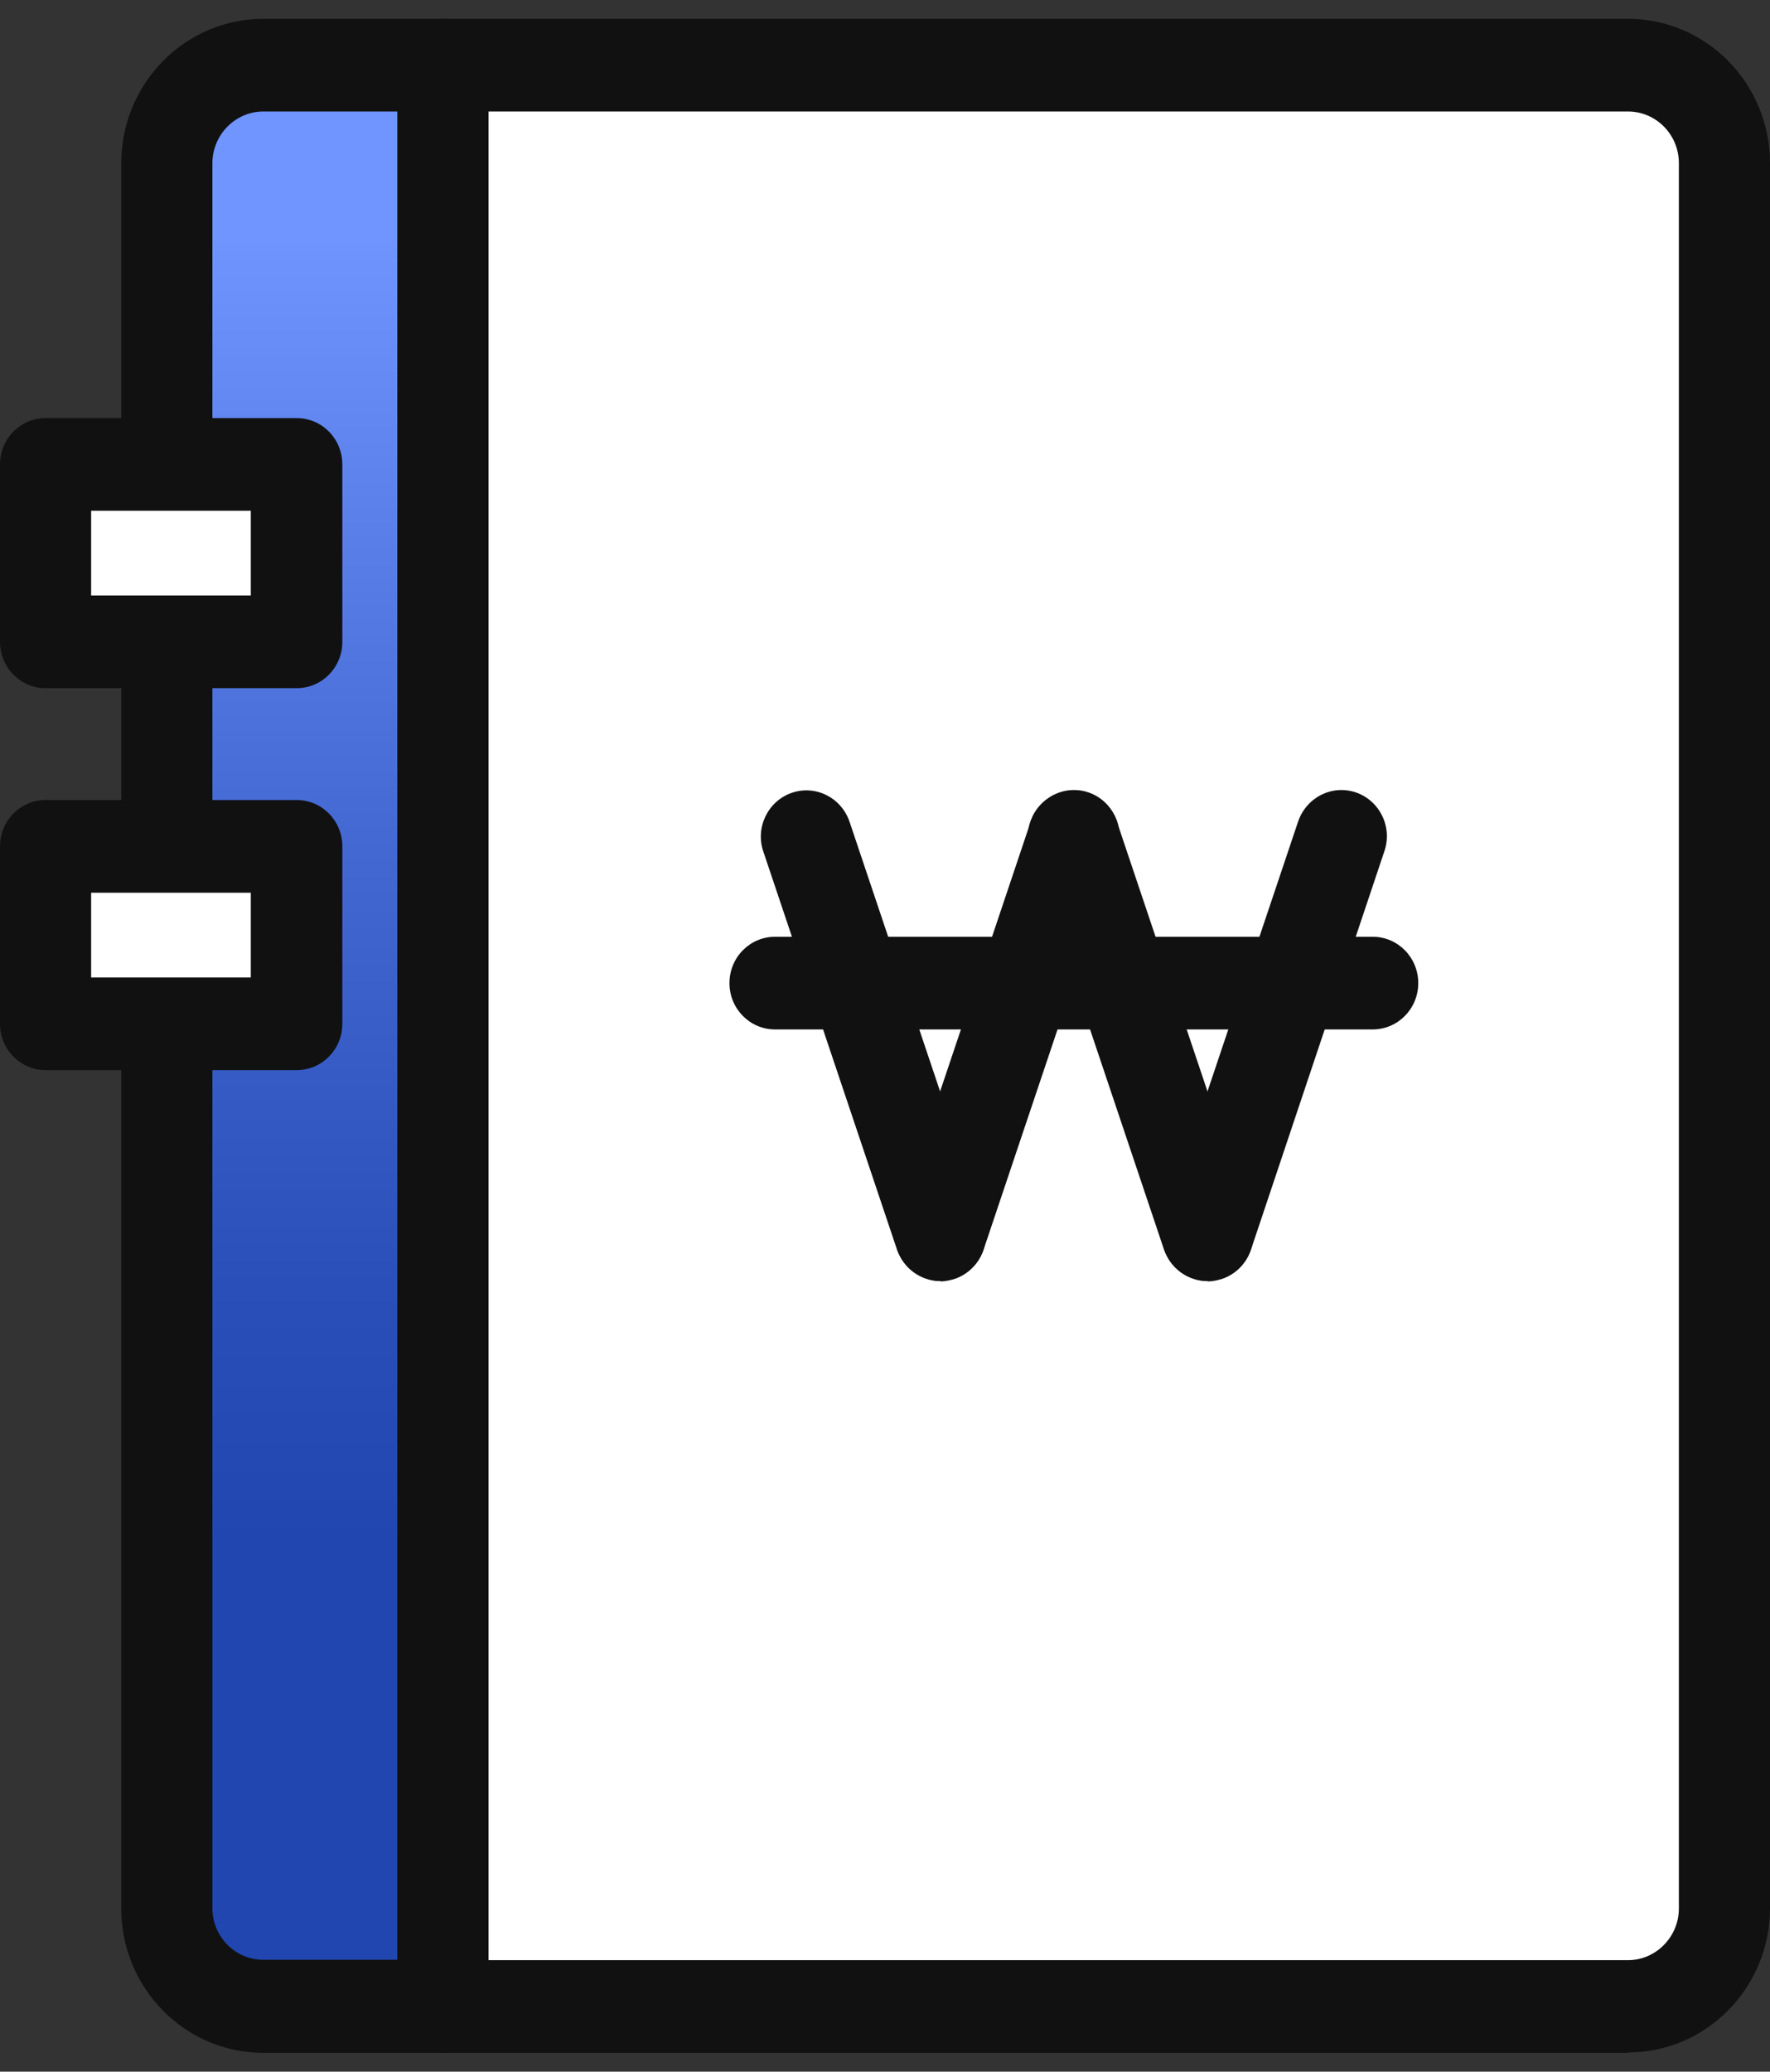 <?xml version="1.0" encoding="UTF-8"?>
<svg id="Isolation_Mode" data-name="Isolation Mode" xmlns="http://www.w3.org/2000/svg" xmlns:xlink="http://www.w3.org/1999/xlink" viewBox="0 0 47 55">
  <rect x="0" y="0" width="47" height="55" fill="#333333" stroke="none"/>
  <defs>
    <style>
      .cls-1 {
        fill: url(#linear-gradient);
      }

      .cls-1, .cls-2, .cls-3 {
        stroke-width: 0px;
      }

      .cls-2 {
        fill: #111;
      }

      .cls-3 {
        fill: #fff;
      }
    </style>
    <linearGradient id="linear-gradient" x1="8.09" y1="1.18" x2="8.09" y2="53.53" gradientUnits="userSpaceOnUse">
      <stop offset=".1" stop-color="#7095ff"/>
      <stop offset=".1" stop-color="#6f94fe"/>
      <stop offset=".4" stop-color="#4469d3"/>
      <stop offset=".63" stop-color="#2a4fb8"/>
      <stop offset=".76" stop-color="#2146af"/>
    </linearGradient>
  </defs>
  <g>
    <path class="cls-3" d="M43.23,1.73H11.76v51.54h31.47c1.41,0,2.56-1.16,2.56-2.6V4.33c0-1.44-1.15-2.6-2.56-2.6Z"/>
    <path class="cls-2" d="M43.23,54.5H11.76c-.67,0-1.21-.55-1.21-1.23V1.73c0-.68.54-1.23,1.21-1.23h31.47c2.08,0,3.77,1.72,3.77,3.83v46.33c0,2.11-1.69,3.83-3.77,3.83ZM12.97,52.04h30.26c.74,0,1.35-.62,1.35-1.37V4.33c0-.76-.61-1.37-1.35-1.37H12.97v49.08Z"/>
  </g>
  <g>
    <path class="cls-2" d="M24.97,34.01c-.5,0-.97-.32-1.15-.83l-3.55-10.57c-.22-.64.12-1.34.75-1.56.63-.22,1.32.12,1.54.77l3.55,10.57c.22.64-.12,1.34-.75,1.56-.13.04-.26.07-.39.07Z"/>
    <path class="cls-2" d="M24.97,34.01c-.13,0-.26-.02-.39-.07-.63-.22-.97-.92-.76-1.56l3.55-10.57c.22-.64.9-.99,1.54-.77.63.22.97.92.76,1.56l-3.55,10.57c-.17.51-.64.83-1.15.83Z"/>
    <path class="cls-2" d="M32.06,34.01c-.5,0-.97-.32-1.15-.83l-3.55-10.57c-.22-.64.12-1.34.76-1.56.63-.22,1.32.12,1.54.77l3.55,10.57c.22.64-.12,1.34-.75,1.56-.13.04-.26.07-.39.07Z"/>
    <path class="cls-2" d="M32.06,34.01c-.13,0-.26-.02-.39-.07-.63-.22-.97-.92-.75-1.56l3.55-10.57c.22-.64.9-.99,1.54-.77.63.22.97.92.75,1.56l-3.54,10.57c-.17.51-.64.83-1.15.83Z"/>
    <path class="cls-2" d="M36.45,27.33h-15.87c-.67,0-1.21-.55-1.21-1.23s.54-1.23,1.21-1.23h15.87c.67,0,1.21.55,1.21,1.23s-.54,1.23-1.21,1.23Z"/>
  </g>
  <g>
    <path class="cls-1" d="M6.99,1.73c-1.41,0-2.56,1.17-2.56,2.6v46.33c0,1.44,1.15,2.6,2.56,2.6h4.77V1.73h-4.77Z"/>
    <path class="cls-2" d="M11.76,54.5h-4.77c-2.08,0-3.77-1.72-3.77-3.83V4.33c0-2.11,1.69-3.83,3.77-3.83h4.77c.67,0,1.21.55,1.21,1.23v51.54c0,.68-.54,1.23-1.21,1.23ZM6.99,2.96c-.74,0-1.35.62-1.35,1.37v46.33c0,.76.61,1.37,1.35,1.37h3.56V2.96h-3.56Z"/>
  </g>
  <g>
    <rect class="cls-3" x="1.21" y="12.33" width="6.67" height="4.71"/>
    <path class="cls-2" d="M7.88,18.27H1.21c-.67,0-1.21-.55-1.21-1.23v-4.71c0-.68.54-1.23,1.21-1.23h6.67c.67,0,1.21.55,1.21,1.23v4.71c0,.68-.54,1.23-1.21,1.23ZM2.42,15.81h4.24v-2.25H2.42v2.25Z"/>
  </g>
  <g>
    <rect class="cls-3" x="1.21" y="22.47" width="6.67" height="4.71"/>
    <path class="cls-2" d="M7.88,28.41H1.21c-.67,0-1.21-.55-1.21-1.23v-4.71c0-.68.54-1.23,1.21-1.23h6.67c.67,0,1.21.55,1.21,1.23v4.71c0,.68-.54,1.23-1.21,1.23ZM2.42,25.95h4.24v-2.25H2.42v2.25Z"/>
  </g>
</svg>